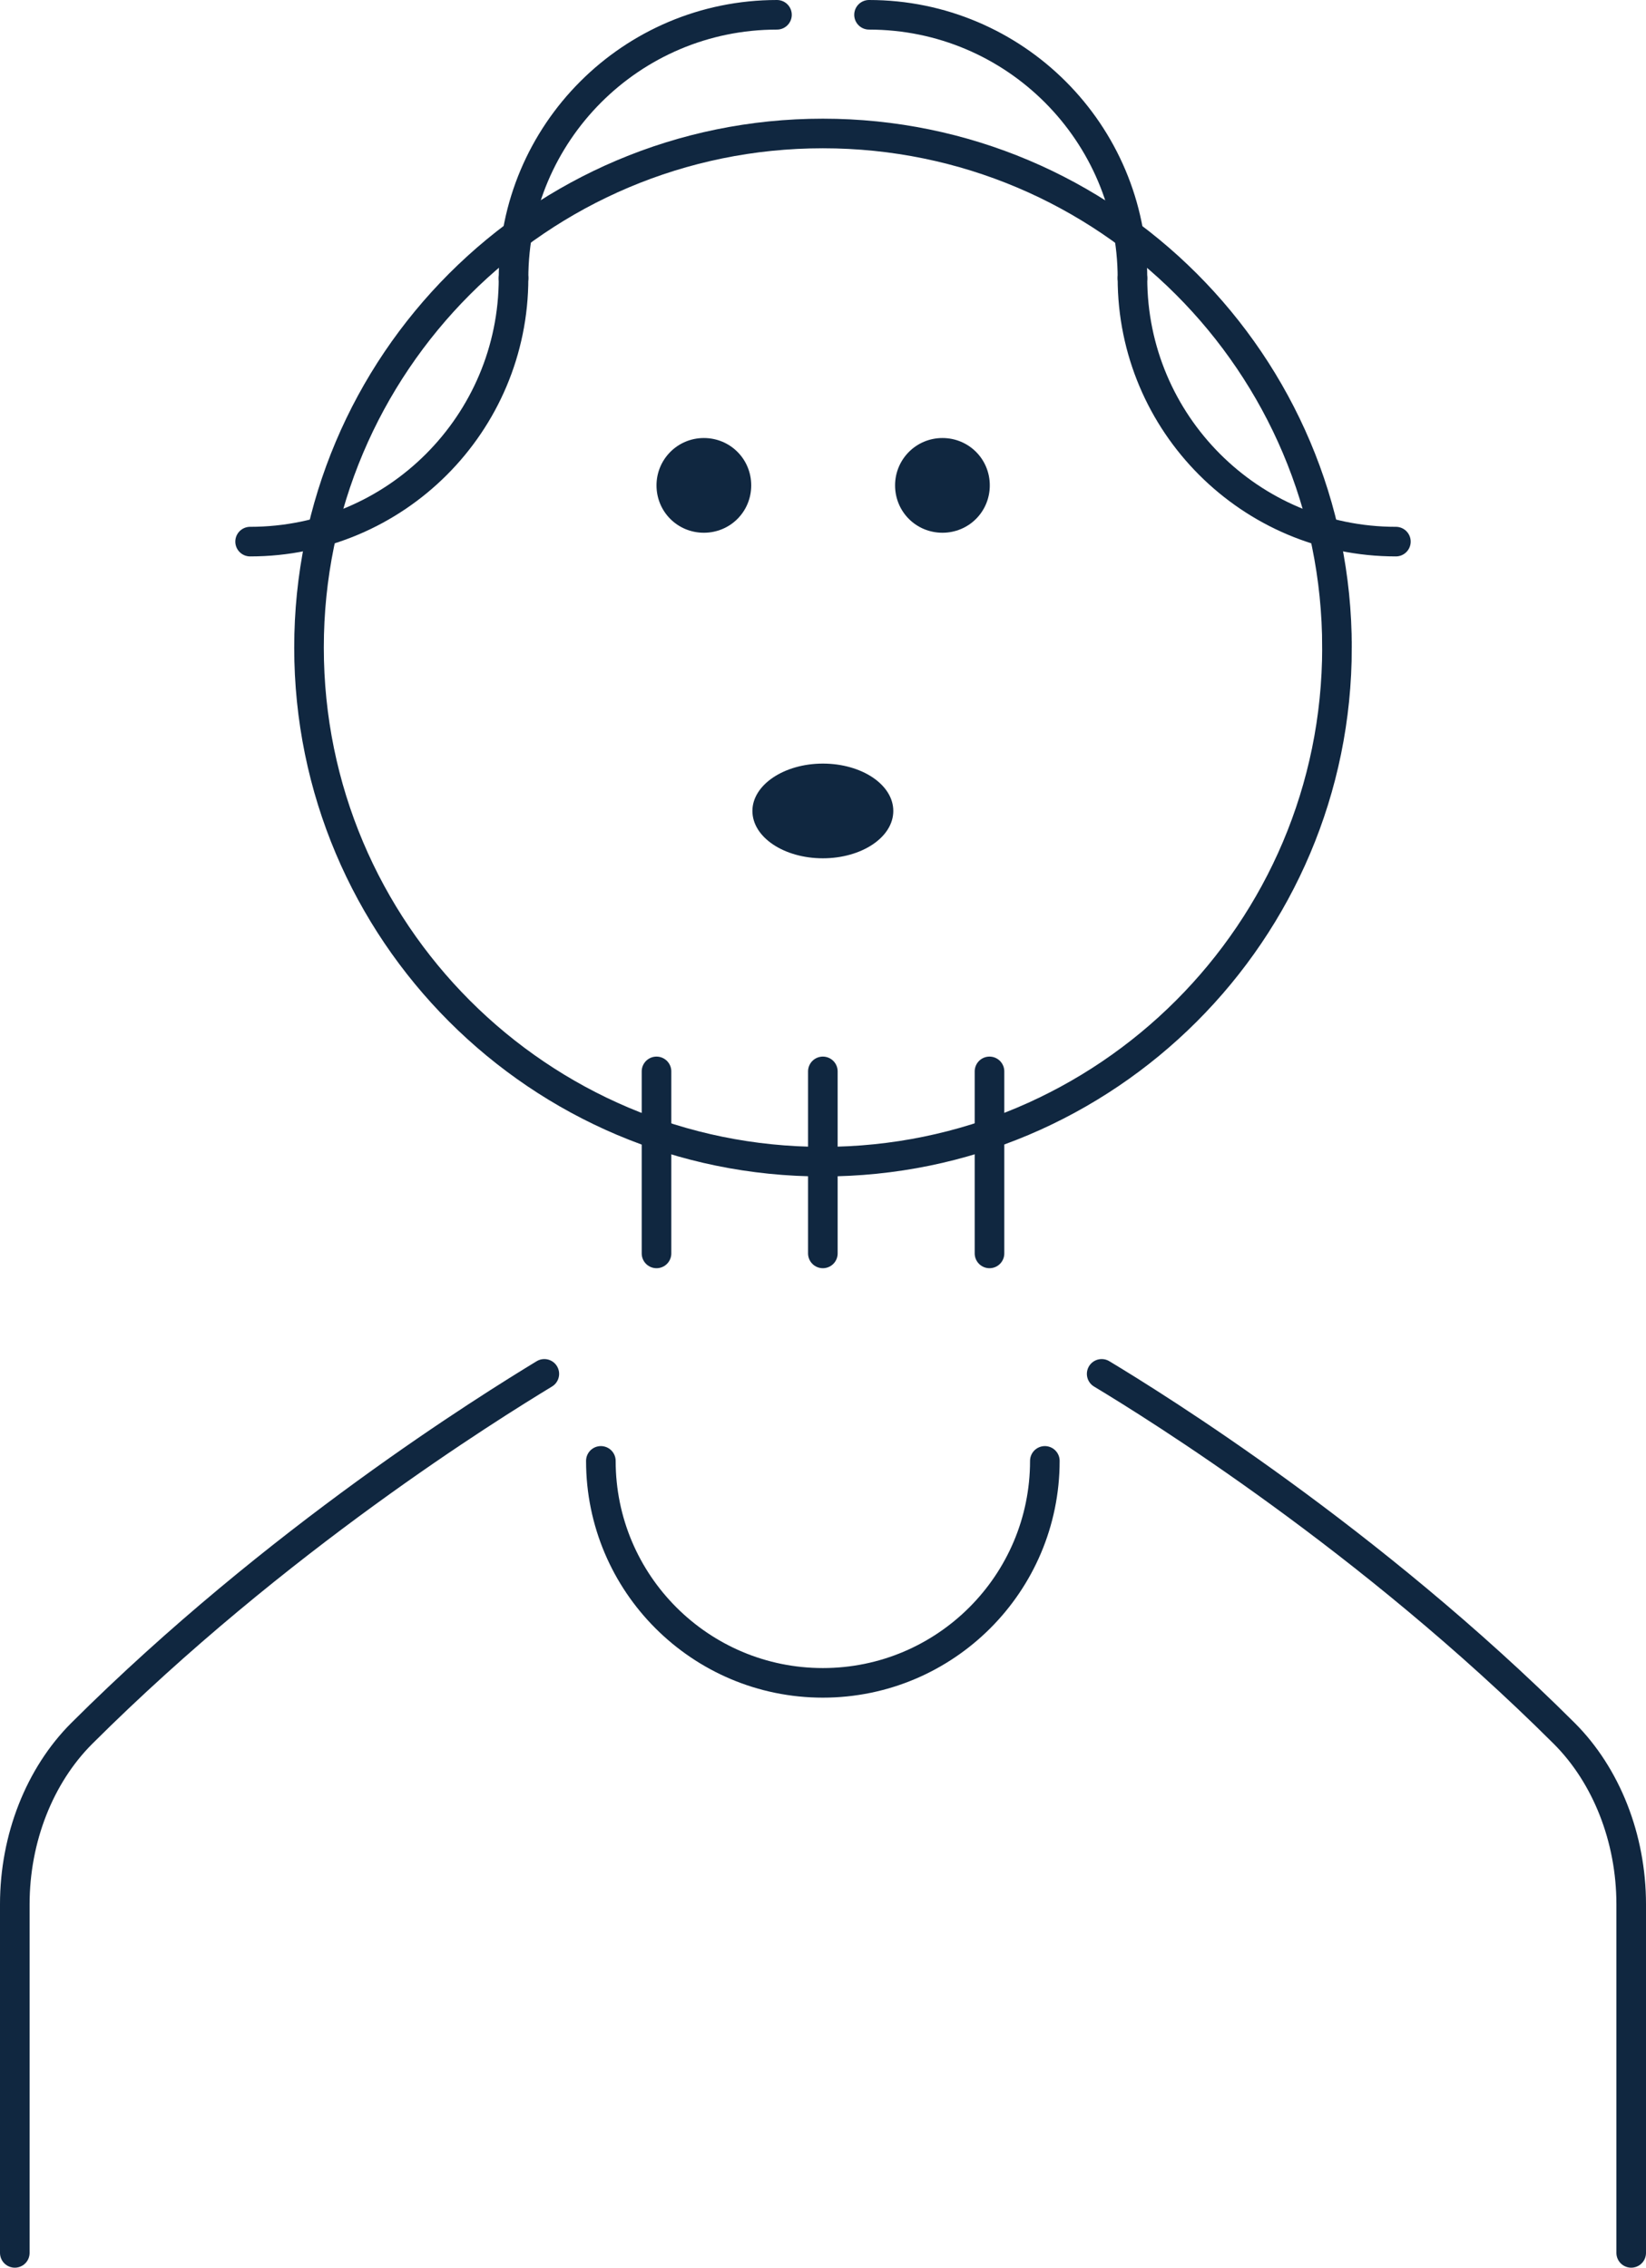 <?xml version="1.0" encoding="UTF-8"?><svg id="_レイヤー_2" xmlns="http://www.w3.org/2000/svg" viewBox="0 0 55.61 76.62"><defs><style>.cls-1{stroke-linecap:round;stroke-linejoin:round;}.cls-1,.cls-2{fill:none;stroke:#102740;}.cls-3{fill:#102740;}.cls-2{stroke-miterlimit:10;}</style></defs><g id="_レイヤー_1-2"><g><path class="cls-2" d="M45.17,21.88c0,9.59-7.78,17.37-17.37,17.37S10.44,31.47,10.44,21.88,18.21,4.51,27.8,4.51s17.37,7.78,17.37,17.37Z"/><path class="cls-1" d="M35.3,49.36c0,4.14-3.36,7.5-7.5,7.5s-7.5-3.36-7.5-7.5"/><path class="cls-1" d="M.5,76.12v-11.78c0-2.23,.84-4.35,2.26-5.77,6.6-6.58,13.79-11.03,15.63-12.15"/><path class="cls-1" d="M37.22,46.42c1.84,1.11,9.03,5.57,15.63,12.15,1.42,1.42,2.26,3.54,2.26,5.77v11.78"/><path class="cls-3" d="M22.18,16.4c0-.88,.71-1.6,1.6-1.6s1.6,.71,1.6,1.6-.71,1.6-1.6,1.6-1.6-.71-1.6-1.6"/><path class="cls-3" d="M30.24,16.4c0-.88,.71-1.6,1.6-1.6s1.6,.71,1.6,1.6-.71,1.6-1.6,1.6-1.6-.71-1.6-1.6"/><path class="cls-3" d="M25.42,27.4c0-.88,1.07-1.6,2.38-1.6s2.38,.71,2.38,1.6-1.07,1.6-2.38,1.6-2.38-.71-2.38-1.6"/><line class="cls-1" x1="22.18" y1="36.2" x2="22.18" y2="42.35"/><line class="cls-1" x1="27.8" y1="36.2" x2="27.8" y2="42.35"/><line class="cls-1" x1="33.43" y1="36.2" x2="33.43" y2="42.35"/><path class="cls-1" d="M17.35,9.4c0,4.91-3.98,8.9-8.9,8.9"/><path class="cls-1" d="M17.35,9.4c0-4.91,3.98-8.9,8.9-8.9"/><path class="cls-1" d="M38.26,9.4c0,4.91,3.98,8.9,8.9,8.9"/><path class="cls-1" d="M38.26,9.4c0-4.91-3.98-8.9-8.9-8.9"/></g></g></svg>